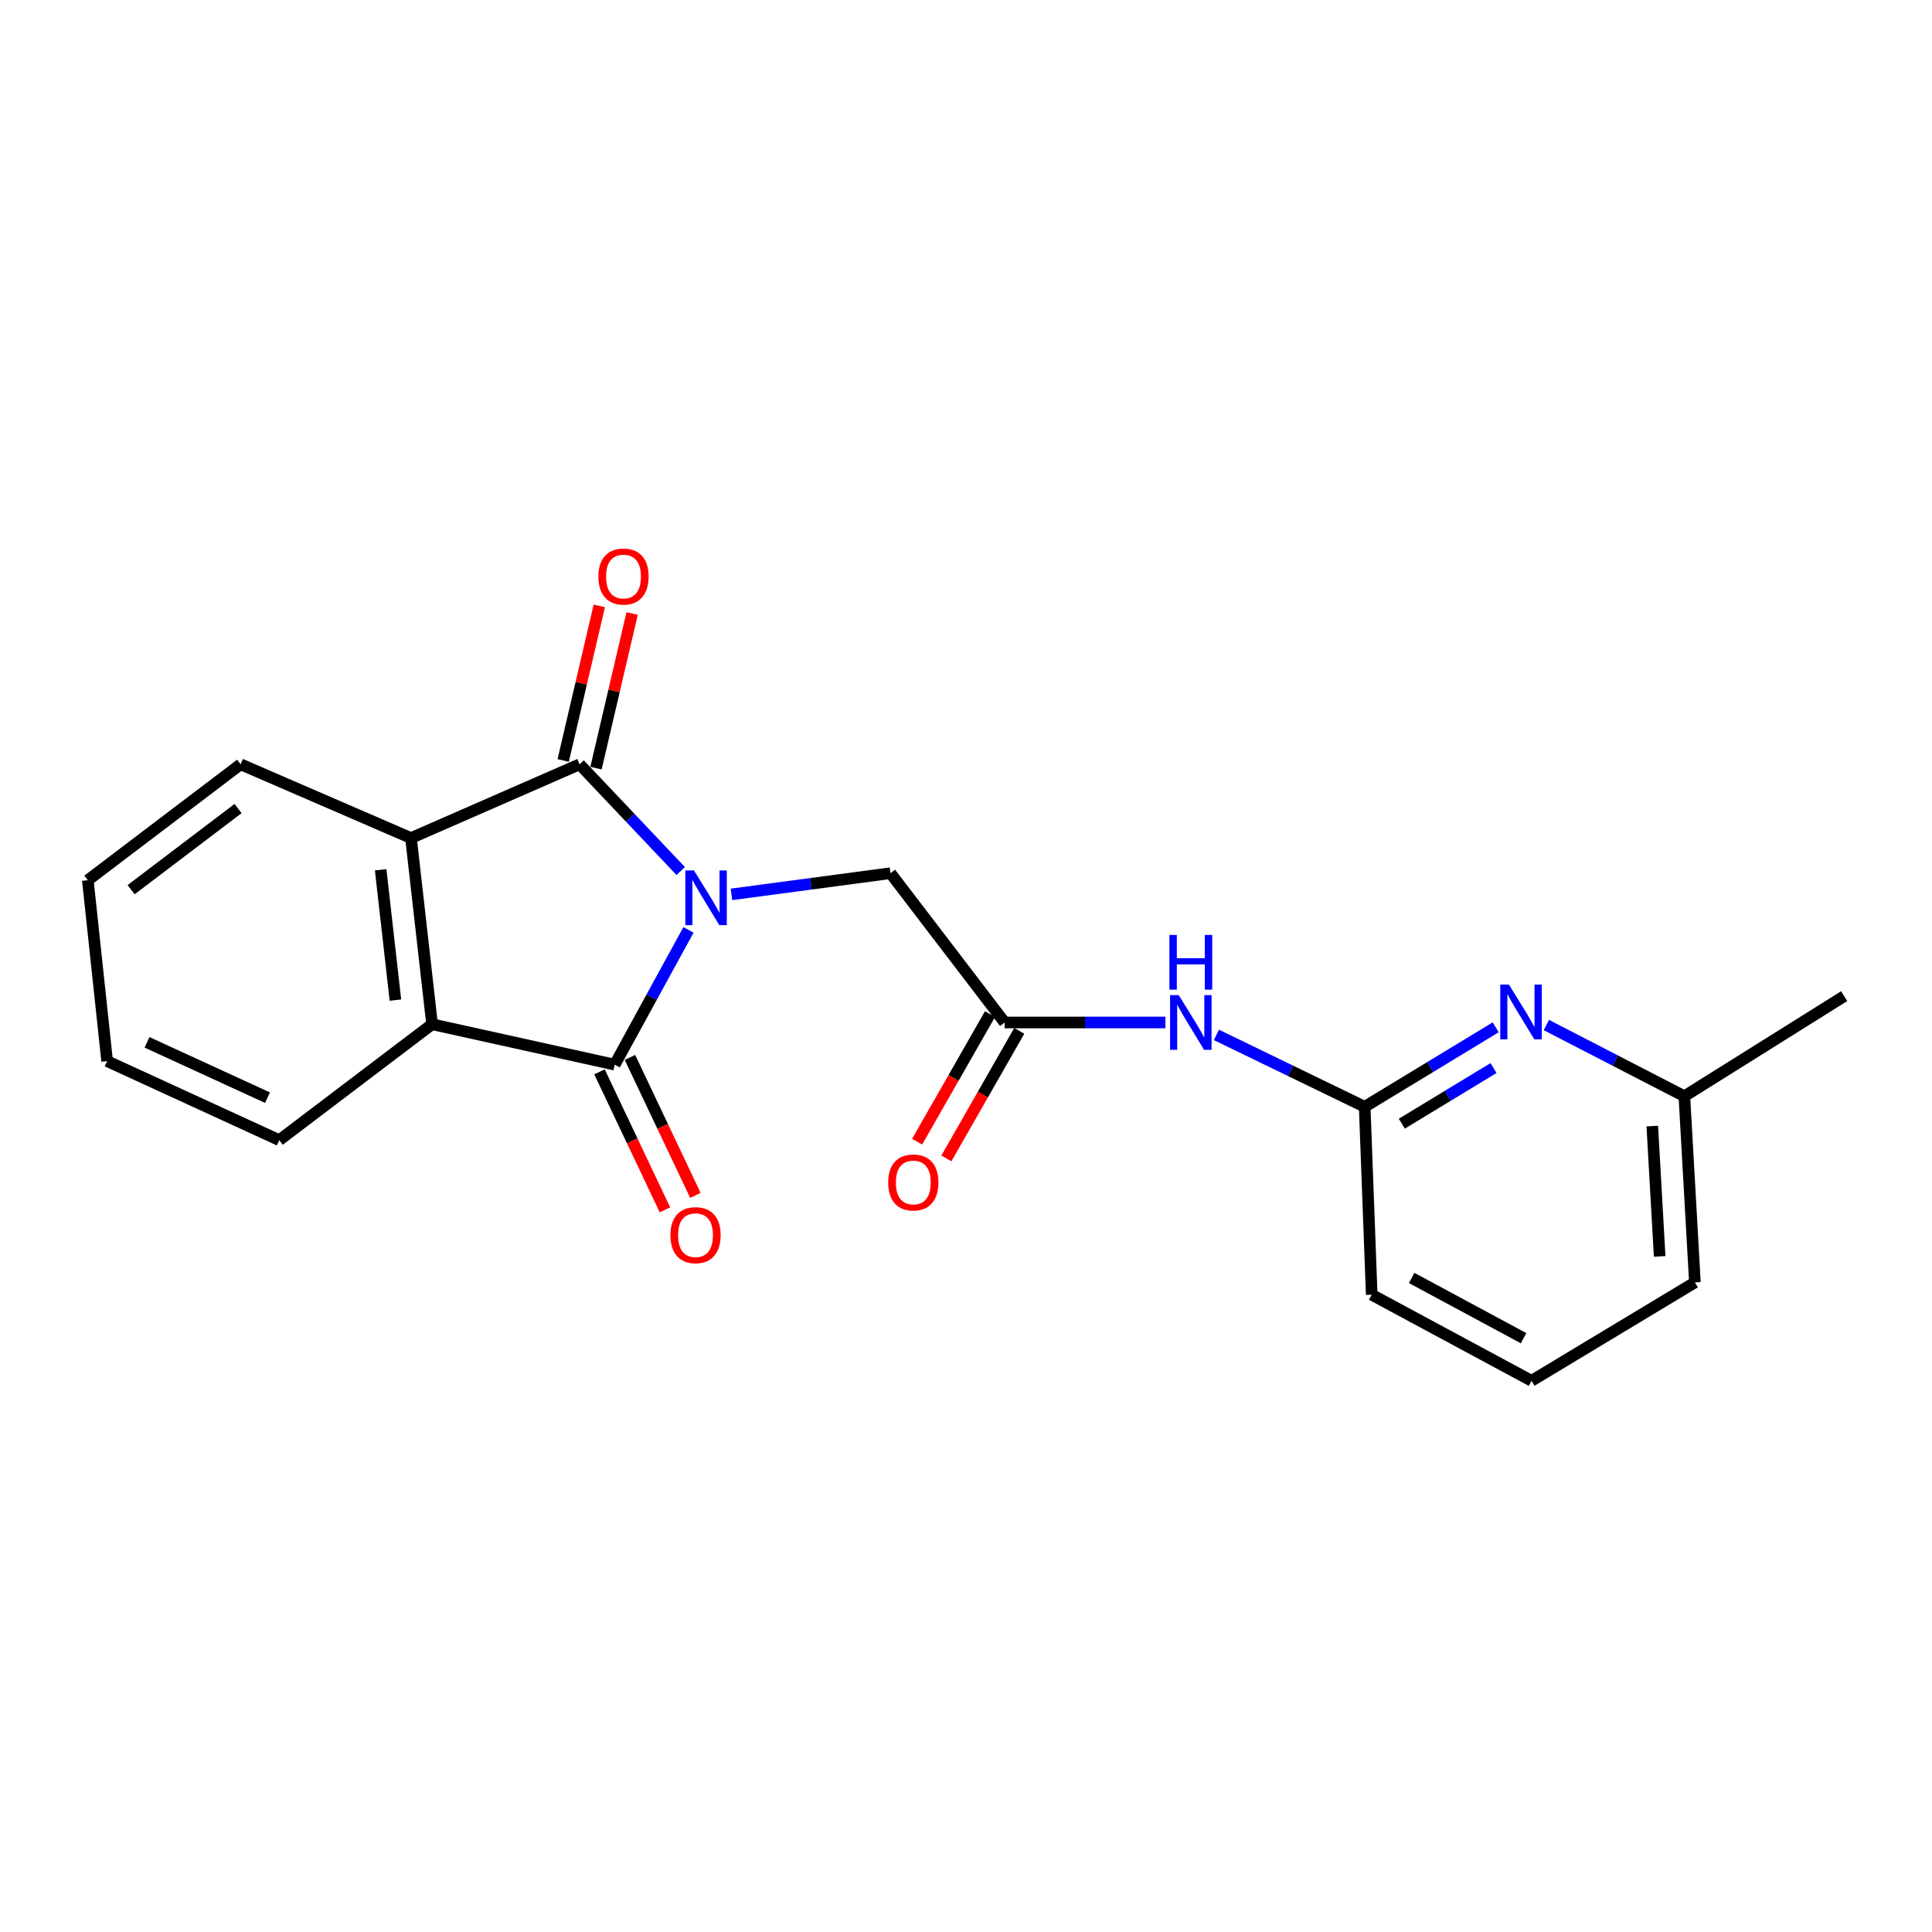 <?xml version='1.0' encoding='iso-8859-1'?>
<svg version='1.1' baseProfile='full'
              xmlns='http://www.w3.org/2000/svg'
                      xmlns:rdkit='http://www.rdkit.org/xml'
                      xmlns:xlink='http://www.w3.org/1999/xlink'
                  xml:space='preserve'
width='1000px' height='1000px' viewBox='0 0 1000 1000'>
<!-- END OF HEADER -->
<rect style='opacity:1.0;fill:#FFFFFF;stroke:none' width='1000' height='1000' x='0' y='0'> </rect>
<path class='bond-0' d='M 352.331,450.839 L 326.164,423.219' style='fill:none;fill-rule:evenodd;stroke:#0000FF;stroke-width:6px;stroke-linecap:butt;stroke-linejoin:miter;stroke-opacity:1' />
<path class='bond-0' d='M 326.164,423.219 L 299.997,395.599' style='fill:none;fill-rule:evenodd;stroke:#000000;stroke-width:6px;stroke-linecap:butt;stroke-linejoin:miter;stroke-opacity:1' />
<path class='bond-1' d='M 356.353,481.308 L 337.266,516.182' style='fill:none;fill-rule:evenodd;stroke:#0000FF;stroke-width:6px;stroke-linecap:butt;stroke-linejoin:miter;stroke-opacity:1' />
<path class='bond-1' d='M 337.266,516.182 L 318.18,551.055' style='fill:none;fill-rule:evenodd;stroke:#000000;stroke-width:6px;stroke-linecap:butt;stroke-linejoin:miter;stroke-opacity:1' />
<path class='bond-2' d='M 378.597,462.934 L 419.754,457.447' style='fill:none;fill-rule:evenodd;stroke:#0000FF;stroke-width:6px;stroke-linecap:butt;stroke-linejoin:miter;stroke-opacity:1' />
<path class='bond-2' d='M 419.754,457.447 L 460.91,451.96' style='fill:none;fill-rule:evenodd;stroke:#000000;stroke-width:6px;stroke-linecap:butt;stroke-linejoin:miter;stroke-opacity:1' />
<path class='bond-3' d='M 299.997,395.599 L 212.726,433.777' style='fill:none;fill-rule:evenodd;stroke:#000000;stroke-width:6px;stroke-linecap:butt;stroke-linejoin:miter;stroke-opacity:1' />
<path class='bond-4' d='M 308.491,397.584 L 317.839,357.576' style='fill:none;fill-rule:evenodd;stroke:#000000;stroke-width:6px;stroke-linecap:butt;stroke-linejoin:miter;stroke-opacity:1' />
<path class='bond-4' d='M 317.839,357.576 L 327.188,317.568' style='fill:none;fill-rule:evenodd;stroke:#FF0000;stroke-width:6px;stroke-linecap:butt;stroke-linejoin:miter;stroke-opacity:1' />
<path class='bond-4' d='M 291.503,393.614 L 300.851,353.606' style='fill:none;fill-rule:evenodd;stroke:#000000;stroke-width:6px;stroke-linecap:butt;stroke-linejoin:miter;stroke-opacity:1' />
<path class='bond-4' d='M 300.851,353.606 L 310.199,313.598' style='fill:none;fill-rule:evenodd;stroke:#FF0000;stroke-width:6px;stroke-linecap:butt;stroke-linejoin:miter;stroke-opacity:1' />
<path class='bond-5' d='M 318.18,551.055 L 223.64,530.149' style='fill:none;fill-rule:evenodd;stroke:#000000;stroke-width:6px;stroke-linecap:butt;stroke-linejoin:miter;stroke-opacity:1' />
<path class='bond-6' d='M 310.298,554.794 L 327.235,590.504' style='fill:none;fill-rule:evenodd;stroke:#000000;stroke-width:6px;stroke-linecap:butt;stroke-linejoin:miter;stroke-opacity:1' />
<path class='bond-6' d='M 327.235,590.504 L 344.172,626.215' style='fill:none;fill-rule:evenodd;stroke:#FF0000;stroke-width:6px;stroke-linecap:butt;stroke-linejoin:miter;stroke-opacity:1' />
<path class='bond-6' d='M 326.062,547.317 L 342.998,583.028' style='fill:none;fill-rule:evenodd;stroke:#000000;stroke-width:6px;stroke-linecap:butt;stroke-linejoin:miter;stroke-opacity:1' />
<path class='bond-6' d='M 342.998,583.028 L 359.935,618.739' style='fill:none;fill-rule:evenodd;stroke:#FF0000;stroke-width:6px;stroke-linecap:butt;stroke-linejoin:miter;stroke-opacity:1' />
<path class='bond-7' d='M 212.726,433.777 L 124.545,395.599' style='fill:none;fill-rule:evenodd;stroke:#000000;stroke-width:6px;stroke-linecap:butt;stroke-linejoin:miter;stroke-opacity:1' />
<path class='bond-8' d='M 212.726,433.777 L 223.64,530.149' style='fill:none;fill-rule:evenodd;stroke:#000000;stroke-width:6px;stroke-linecap:butt;stroke-linejoin:miter;stroke-opacity:1' />
<path class='bond-8' d='M 197.028,450.196 L 204.667,517.656' style='fill:none;fill-rule:evenodd;stroke:#000000;stroke-width:6px;stroke-linecap:butt;stroke-linejoin:miter;stroke-opacity:1' />
<path class='bond-9' d='M 223.64,530.149 L 144.54,590.145' style='fill:none;fill-rule:evenodd;stroke:#000000;stroke-width:6px;stroke-linecap:butt;stroke-linejoin:miter;stroke-opacity:1' />
<path class='bond-10' d='M 460.91,451.96 L 519.995,529.238' style='fill:none;fill-rule:evenodd;stroke:#000000;stroke-width:6px;stroke-linecap:butt;stroke-linejoin:miter;stroke-opacity:1' />
<path class='bond-11' d='M 519.995,529.238 L 561.607,529.238' style='fill:none;fill-rule:evenodd;stroke:#000000;stroke-width:6px;stroke-linecap:butt;stroke-linejoin:miter;stroke-opacity:1' />
<path class='bond-11' d='M 561.607,529.238 L 603.218,529.238' style='fill:none;fill-rule:evenodd;stroke:#0000FF;stroke-width:6px;stroke-linecap:butt;stroke-linejoin:miter;stroke-opacity:1' />
<path class='bond-12' d='M 512.422,524.91 L 493.558,557.921' style='fill:none;fill-rule:evenodd;stroke:#000000;stroke-width:6px;stroke-linecap:butt;stroke-linejoin:miter;stroke-opacity:1' />
<path class='bond-12' d='M 493.558,557.921 L 474.695,590.933' style='fill:none;fill-rule:evenodd;stroke:#FF0000;stroke-width:6px;stroke-linecap:butt;stroke-linejoin:miter;stroke-opacity:1' />
<path class='bond-12' d='M 527.569,533.566 L 508.706,566.577' style='fill:none;fill-rule:evenodd;stroke:#000000;stroke-width:6px;stroke-linecap:butt;stroke-linejoin:miter;stroke-opacity:1' />
<path class='bond-12' d='M 508.706,566.577 L 489.843,599.588' style='fill:none;fill-rule:evenodd;stroke:#FF0000;stroke-width:6px;stroke-linecap:butt;stroke-linejoin:miter;stroke-opacity:1' />
<path class='bond-13' d='M 629.608,535.658 L 667.984,554.265' style='fill:none;fill-rule:evenodd;stroke:#0000FF;stroke-width:6px;stroke-linecap:butt;stroke-linejoin:miter;stroke-opacity:1' />
<path class='bond-13' d='M 667.984,554.265 L 706.361,572.873' style='fill:none;fill-rule:evenodd;stroke:#000000;stroke-width:6px;stroke-linecap:butt;stroke-linejoin:miter;stroke-opacity:1' />
<path class='bond-14' d='M 774.168,531.733 L 740.264,552.303' style='fill:none;fill-rule:evenodd;stroke:#0000FF;stroke-width:6px;stroke-linecap:butt;stroke-linejoin:miter;stroke-opacity:1' />
<path class='bond-14' d='M 740.264,552.303 L 706.361,572.873' style='fill:none;fill-rule:evenodd;stroke:#000000;stroke-width:6px;stroke-linecap:butt;stroke-linejoin:miter;stroke-opacity:1' />
<path class='bond-14' d='M 773.046,552.82 L 749.314,567.219' style='fill:none;fill-rule:evenodd;stroke:#0000FF;stroke-width:6px;stroke-linecap:butt;stroke-linejoin:miter;stroke-opacity:1' />
<path class='bond-14' d='M 749.314,567.219 L 725.582,581.618' style='fill:none;fill-rule:evenodd;stroke:#000000;stroke-width:6px;stroke-linecap:butt;stroke-linejoin:miter;stroke-opacity:1' />
<path class='bond-15' d='M 800.392,530.552 L 836.106,548.984' style='fill:none;fill-rule:evenodd;stroke:#0000FF;stroke-width:6px;stroke-linecap:butt;stroke-linejoin:miter;stroke-opacity:1' />
<path class='bond-15' d='M 836.106,548.984 L 871.821,567.416' style='fill:none;fill-rule:evenodd;stroke:#000000;stroke-width:6px;stroke-linecap:butt;stroke-linejoin:miter;stroke-opacity:1' />
<path class='bond-16' d='M 706.361,572.873 L 709.996,670.146' style='fill:none;fill-rule:evenodd;stroke:#000000;stroke-width:6px;stroke-linecap:butt;stroke-linejoin:miter;stroke-opacity:1' />
<path class='bond-17' d='M 871.821,567.416 L 954.545,515.601' style='fill:none;fill-rule:evenodd;stroke:#000000;stroke-width:6px;stroke-linecap:butt;stroke-linejoin:miter;stroke-opacity:1' />
<path class='bond-18' d='M 871.821,567.416 L 877.277,663.778' style='fill:none;fill-rule:evenodd;stroke:#000000;stroke-width:6px;stroke-linecap:butt;stroke-linejoin:miter;stroke-opacity:1' />
<path class='bond-18' d='M 855.221,582.857 L 859.041,650.31' style='fill:none;fill-rule:evenodd;stroke:#000000;stroke-width:6px;stroke-linecap:butt;stroke-linejoin:miter;stroke-opacity:1' />
<path class='bond-19' d='M 144.54,590.145 L 55.457,549.233' style='fill:none;fill-rule:evenodd;stroke:#000000;stroke-width:6px;stroke-linecap:butt;stroke-linejoin:miter;stroke-opacity:1' />
<path class='bond-19' d='M 138.459,568.154 L 76.101,539.516' style='fill:none;fill-rule:evenodd;stroke:#000000;stroke-width:6px;stroke-linecap:butt;stroke-linejoin:miter;stroke-opacity:1' />
<path class='bond-20' d='M 124.545,395.599 L 45.455,455.604' style='fill:none;fill-rule:evenodd;stroke:#000000;stroke-width:6px;stroke-linecap:butt;stroke-linejoin:miter;stroke-opacity:1' />
<path class='bond-20' d='M 123.226,418.498 L 67.863,460.502' style='fill:none;fill-rule:evenodd;stroke:#000000;stroke-width:6px;stroke-linecap:butt;stroke-linejoin:miter;stroke-opacity:1' />
<path class='bond-21' d='M 709.996,670.146 L 792.73,714.693' style='fill:none;fill-rule:evenodd;stroke:#000000;stroke-width:6px;stroke-linecap:butt;stroke-linejoin:miter;stroke-opacity:1' />
<path class='bond-21' d='M 730.677,661.467 L 788.591,692.649' style='fill:none;fill-rule:evenodd;stroke:#000000;stroke-width:6px;stroke-linecap:butt;stroke-linejoin:miter;stroke-opacity:1' />
<path class='bond-22' d='M 792.73,714.693 L 877.277,663.778' style='fill:none;fill-rule:evenodd;stroke:#000000;stroke-width:6px;stroke-linecap:butt;stroke-linejoin:miter;stroke-opacity:1' />
<path class='bond-23' d='M 45.455,455.604 L 55.457,549.233' style='fill:none;fill-rule:evenodd;stroke:#000000;stroke-width:6px;stroke-linecap:butt;stroke-linejoin:miter;stroke-opacity:1' />
<path  class='atom-0' d='M 359.19 450.526
L 368.47 465.526
Q 369.39 467.006, 370.87 469.686
Q 372.35 472.366, 372.43 472.526
L 372.43 450.526
L 376.19 450.526
L 376.19 478.846
L 372.31 478.846
L 362.35 462.446
Q 361.19 460.526, 359.95 458.326
Q 358.75 456.126, 358.39 455.446
L 358.39 478.846
L 354.71 478.846
L 354.71 450.526
L 359.19 450.526
' fill='#0000FF'/>
<path  class='atom-7' d='M 610.107 515.078
L 619.387 530.078
Q 620.307 531.558, 621.787 534.238
Q 623.267 536.918, 623.347 537.078
L 623.347 515.078
L 627.107 515.078
L 627.107 543.398
L 623.227 543.398
L 613.267 526.998
Q 612.107 525.078, 610.867 522.878
Q 609.667 520.678, 609.307 519.998
L 609.307 543.398
L 605.627 543.398
L 605.627 515.078
L 610.107 515.078
' fill='#0000FF'/>
<path  class='atom-7' d='M 605.287 483.926
L 609.127 483.926
L 609.127 495.966
L 623.607 495.966
L 623.607 483.926
L 627.447 483.926
L 627.447 512.246
L 623.607 512.246
L 623.607 499.166
L 609.127 499.166
L 609.127 512.246
L 605.287 512.246
L 605.287 483.926
' fill='#0000FF'/>
<path  class='atom-8' d='M 781.014 509.621
L 790.294 524.621
Q 791.214 526.101, 792.694 528.781
Q 794.174 531.461, 794.254 531.621
L 794.254 509.621
L 798.014 509.621
L 798.014 537.941
L 794.134 537.941
L 784.174 521.541
Q 783.014 519.621, 781.774 517.421
Q 780.574 515.221, 780.214 514.541
L 780.214 537.941
L 776.534 537.941
L 776.534 509.621
L 781.014 509.621
' fill='#0000FF'/>
<path  class='atom-10' d='M 309.726 298.406
Q 309.726 291.606, 313.086 287.806
Q 316.446 284.006, 322.726 284.006
Q 329.006 284.006, 332.366 287.806
Q 335.726 291.606, 335.726 298.406
Q 335.726 305.286, 332.326 309.206
Q 328.926 313.086, 322.726 313.086
Q 316.486 313.086, 313.086 309.206
Q 309.726 305.326, 309.726 298.406
M 322.726 309.886
Q 327.046 309.886, 329.366 307.006
Q 331.726 304.086, 331.726 298.406
Q 331.726 292.846, 329.366 290.046
Q 327.046 287.206, 322.726 287.206
Q 318.406 287.206, 316.046 290.006
Q 313.726 292.806, 313.726 298.406
Q 313.726 304.126, 316.046 307.006
Q 318.406 309.886, 322.726 309.886
' fill='#FF0000'/>
<path  class='atom-11' d='M 347.003 639.317
Q 347.003 632.517, 350.363 628.717
Q 353.723 624.917, 360.003 624.917
Q 366.283 624.917, 369.643 628.717
Q 373.003 632.517, 373.003 639.317
Q 373.003 646.197, 369.603 650.117
Q 366.203 653.997, 360.003 653.997
Q 353.763 653.997, 350.363 650.117
Q 347.003 646.237, 347.003 639.317
M 360.003 650.797
Q 364.323 650.797, 366.643 647.917
Q 369.003 644.997, 369.003 639.317
Q 369.003 633.757, 366.643 630.957
Q 364.323 628.117, 360.003 628.117
Q 355.683 628.117, 353.323 630.917
Q 351.003 633.717, 351.003 639.317
Q 351.003 645.037, 353.323 647.917
Q 355.683 650.797, 360.003 650.797
' fill='#FF0000'/>
<path  class='atom-12' d='M 459.726 612.043
Q 459.726 605.243, 463.086 601.443
Q 466.446 597.643, 472.726 597.643
Q 479.006 597.643, 482.366 601.443
Q 485.726 605.243, 485.726 612.043
Q 485.726 618.923, 482.326 622.843
Q 478.926 626.723, 472.726 626.723
Q 466.486 626.723, 463.086 622.843
Q 459.726 618.963, 459.726 612.043
M 472.726 623.523
Q 477.046 623.523, 479.366 620.643
Q 481.726 617.723, 481.726 612.043
Q 481.726 606.483, 479.366 603.683
Q 477.046 600.843, 472.726 600.843
Q 468.406 600.843, 466.046 603.643
Q 463.726 606.443, 463.726 612.043
Q 463.726 617.763, 466.046 620.643
Q 468.406 623.523, 472.726 623.523
' fill='#FF0000'/>
</svg>
